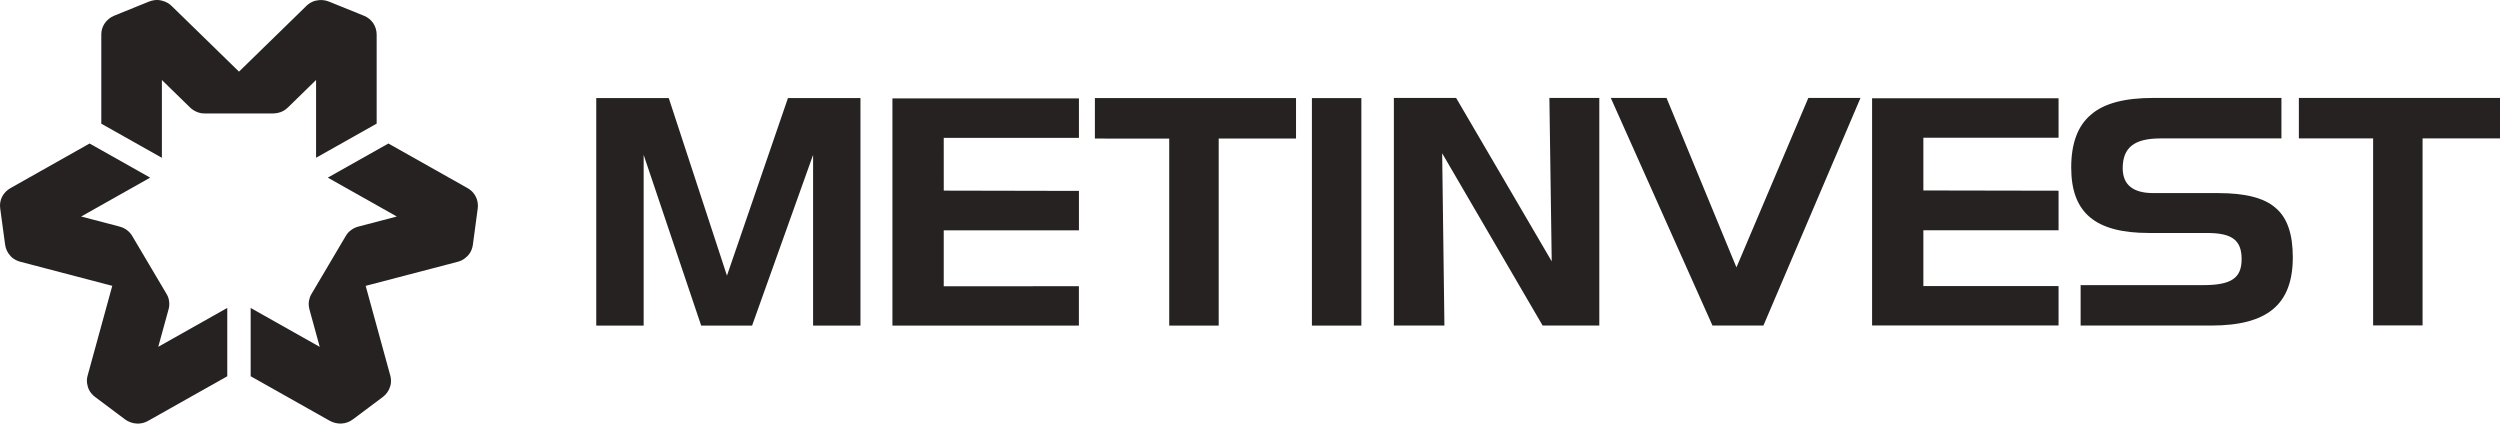 <svg width="242" height="41" viewBox="0 0 242 41" fill="none" xmlns="http://www.w3.org/2000/svg">
<g clip-path="url(#clip0)">
<path d="M86.386 9.527V31.52H104.437V27.706L91.354 27.71V22.299H104.441V18.479L91.357 18.452L91.354 13.348H104.441V9.527H86.386Z" fill="#272222"/>
<path d="M126.993 31.518V9.496H131.78V31.518H126.993Z" fill="#272222"/>
<path d="M64.737 9.496L70.37 26.683L76.273 9.496H83.293V31.518H78.707V14.993L72.802 31.518H67.874L62.306 14.993V31.518H57.717V9.496H64.737Z" fill="#272222"/>
<path d="M113.18 13.416L105.985 13.413V9.496H125.455V13.413H117.97V31.518H113.18V13.416Z" fill="#272222"/>
<path d="M181.218 9.512V31.504H199.269V27.691H186.182V22.287H199.269V18.46L186.182 18.436V13.332H199.269V9.512H181.218Z" fill="#272222"/>
<path d="M229.718 13.397H222.53V9.48H242V13.397H234.505V31.5H229.718V13.397Z" fill="#272222"/>
<path d="M150.206 25.297L140.952 9.48H134.927V31.513H139.82L139.602 14.838L149.326 31.513H154.813V9.48H149.981L150.206 25.297Z" fill="#272222"/>
<path d="M168.087 25.883L161.319 9.48H155.924L165.768 31.513H170.699L180.096 9.48H175.046L168.087 25.883Z" fill="#272222"/>
<path d="M214.722 18.691H208.448C206.481 18.691 205.478 17.896 205.478 16.279C205.478 14.286 206.6 13.4 209.123 13.4H220.843V9.48H208.424C205.669 9.48 203.657 10.003 202.409 11.098C201.121 12.172 200.493 13.89 200.493 16.216C200.493 20.595 202.815 22.552 208.018 22.552H213.631C216.076 22.552 216.989 23.25 216.989 25.09C216.989 26.894 216.018 27.599 213.297 27.599H201.404V31.513H214.047C219.499 31.513 221.944 29.463 221.944 24.901C221.944 22.668 221.409 21.077 220.283 20.129C219.179 19.151 217.33 18.691 214.722 18.691Z" fill="#272222"/>
<path d="M35.23 1.524C35.23 1.524 32.273 0.329 31.857 0.159C31.445 -0.007 31.046 -0.037 30.599 0.056C30.149 0.149 29.839 0.396 29.672 0.559C29.505 0.722 23.135 6.934 23.135 6.934C23.135 6.934 16.827 0.778 16.629 0.592C16.432 0.402 16.189 0.193 15.668 0.06C15.146 -0.074 14.696 0.043 14.423 0.153C14.15 0.266 11.419 1.374 11.051 1.52C10.683 1.667 10.328 1.95 10.1 2.312C9.916 2.608 9.806 2.955 9.806 3.327C9.806 2.955 9.806 11.973 9.806 11.973L15.671 15.277V7.746L18.409 10.415C18.61 10.608 18.849 10.758 19.119 10.858C19.33 10.934 19.494 10.981 19.814 10.981C20.138 10.981 26.473 10.981 26.477 10.981C26.715 10.977 26.94 10.934 27.152 10.858C27.408 10.765 27.646 10.625 27.905 10.369C28.165 10.116 30.596 7.743 30.596 7.743V15.27L36.461 11.966C36.461 11.966 36.461 4.246 36.461 3.371C36.464 2.502 35.956 1.82 35.23 1.524Z" fill="#272222"/>
<path d="M0.017 20.153C0.017 20.153 0.436 23.251 0.494 23.681C0.556 24.116 0.726 24.466 1.033 24.799C1.34 25.131 1.715 25.271 1.94 25.331C2.169 25.391 10.867 27.67 10.867 27.67C10.867 27.67 8.555 36.076 8.487 36.339C8.419 36.599 8.35 36.911 8.497 37.42C8.64 37.93 8.968 38.249 9.203 38.425C9.438 38.602 11.787 40.355 12.101 40.595C12.415 40.831 12.845 40.994 13.281 41.004C13.636 41.014 14 40.931 14.328 40.745C13.997 40.931 22 36.422 22 36.422V29.807L15.32 33.57L16.323 29.923C16.394 29.657 16.408 29.381 16.36 29.105C16.323 28.888 16.282 28.722 16.121 28.452C15.961 28.18 12.79 22.825 12.787 22.822C12.667 22.622 12.514 22.453 12.34 22.313C12.132 22.143 11.886 22.013 11.532 21.92C11.177 21.827 7.856 20.959 7.856 20.959L14.536 17.195L8.671 13.891C8.671 13.891 1.821 17.751 1.047 18.19C0.269 18.619 -0.085 19.391 0.017 20.153Z" fill="#272222"/>
<path d="M34.152 40.602C34.152 40.602 36.692 38.698 37.047 38.435C37.401 38.166 37.627 37.846 37.766 37.42C37.91 36.991 37.845 36.608 37.787 36.382C37.725 36.159 35.397 27.67 35.397 27.67C35.397 27.67 44.016 25.421 44.282 25.348C44.548 25.274 44.855 25.178 45.234 24.802C45.612 24.426 45.735 23.993 45.772 23.704C45.81 23.418 46.195 20.556 46.246 20.17C46.301 19.787 46.229 19.345 46.021 18.969C45.851 18.663 45.599 18.4 45.268 18.213C45.599 18.4 37.596 13.891 37.596 13.891L31.731 17.195L38.411 20.959L34.674 21.937C34.401 22.007 34.149 22.14 33.927 22.316C33.753 22.456 33.63 22.573 33.47 22.842C33.31 23.115 30.142 28.469 30.139 28.476C30.023 28.679 29.948 28.892 29.91 29.108C29.866 29.367 29.869 29.64 29.965 29.99C30.06 30.336 30.95 33.577 30.95 33.577L24.264 29.81V36.419C24.264 36.419 31.11 40.276 31.888 40.715C32.665 41.154 33.528 41.068 34.152 40.602Z" fill="#272222"/>
</g>
<defs>
<clipPath id="clip0">
<rect width="242" height="41" fill="white"/>
</clipPath>
</defs>
</svg>
